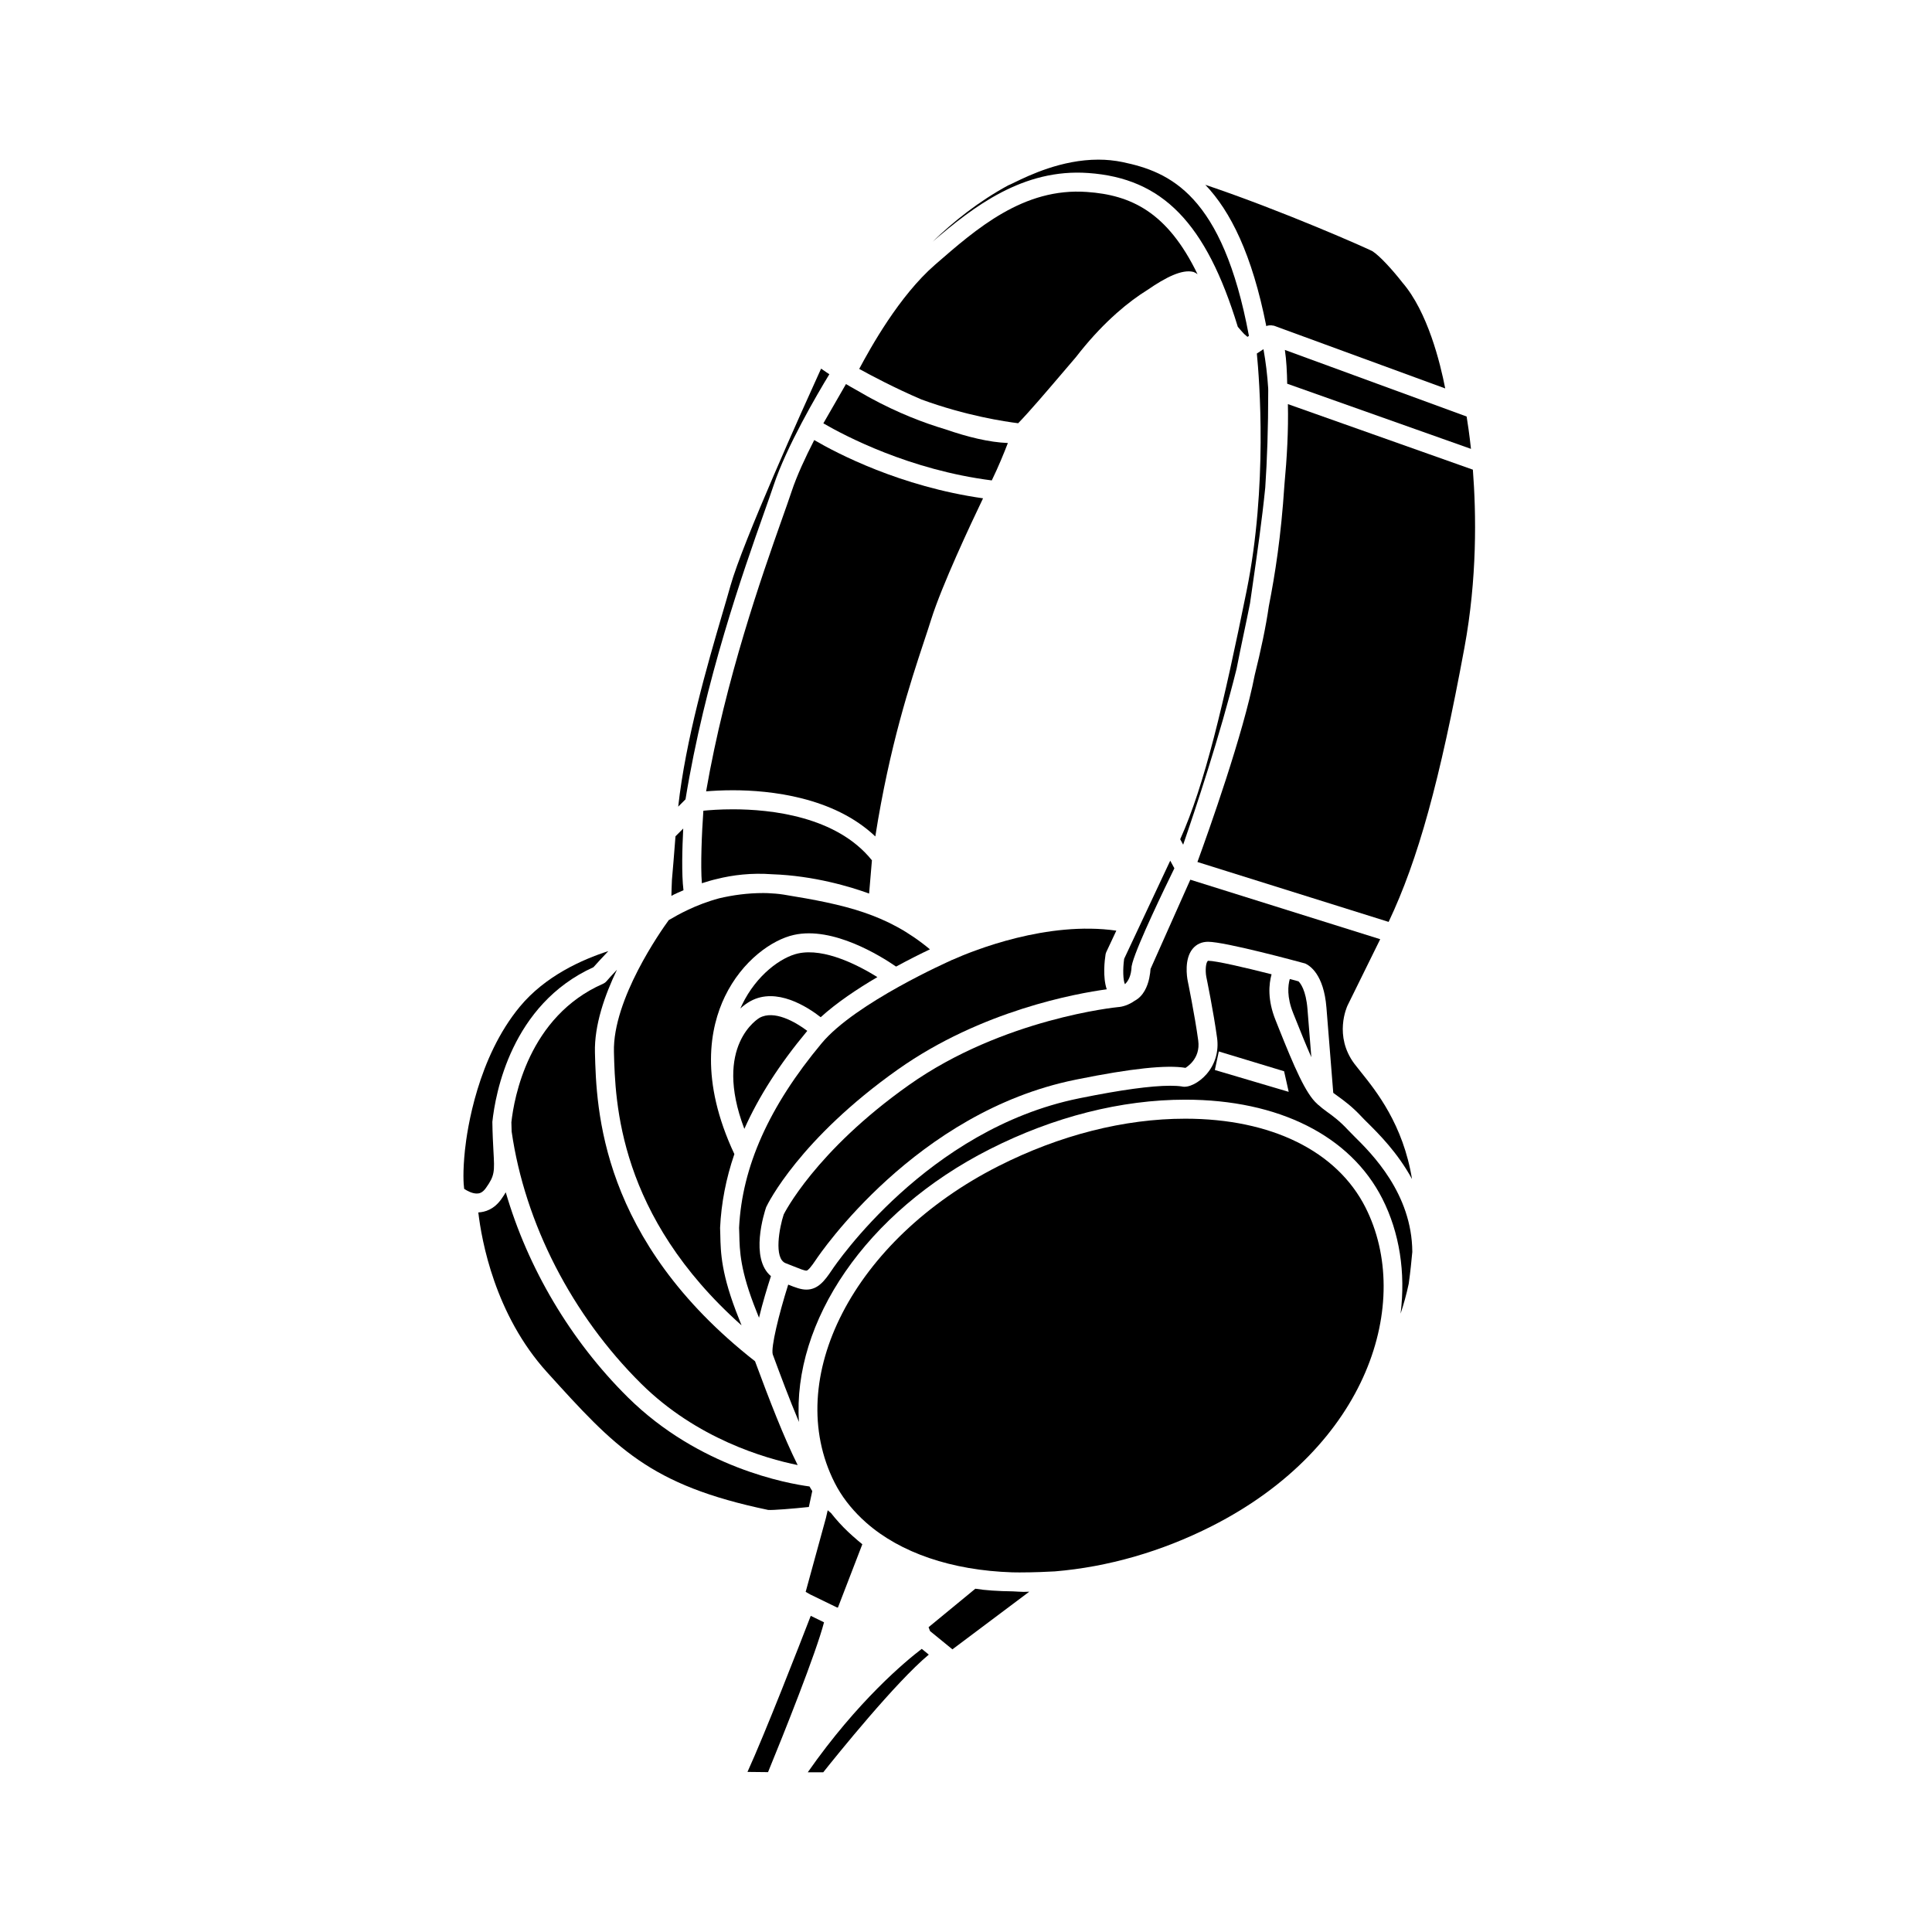 <?xml version="1.0" encoding="UTF-8"?>
<!-- Uploaded to: SVG Repo, www.svgrepo.com, Generator: SVG Repo Mixer Tools -->
<svg fill="#000000" width="800px" height="800px" version="1.1" viewBox="144 144 512 512" xmlns="http://www.w3.org/2000/svg">
 <g>
  <path d="m388.15 249.85c11.824 4.344 22.293 5.894 25.676 6.312 3.008-3.102 7.367-8.219 11.617-13.199 1.25-1.465 2.473-2.902 3.672-4.301 3.269-4.223 6.457-7.664 9.477-10.469 0.484-0.469 0.934-0.875 1.336-1.219 2.938-2.602 5.688-4.606 8.137-6.125 4.922-3.391 9.195-5.535 12.184-4.793 0.02 0.004 0.039 0.02 0.059 0.023 0.09 0.023 0.16 0.074 0.246 0.105 0.242 0.102 0.465 0.227 0.664 0.395 0.039 0.035 0.102 0.047 0.137 0.082-8-16.539-17.699-20.98-29.293-21.789-16.816-1.219-29.293 9.734-40.285 19.301-9.488 8.258-17.059 21.938-20.078 27.59 3.133 1.734 9.344 5.035 16.453 8.086z"/>
  <path d="m388.92 313.84c0.699-2.102 1.328-4.004 1.863-5.719 2.848-9.039 10.465-25.25 13.734-32.062-21.922-3.117-38.738-11.93-44.738-15.438-2.359 4.602-4.606 9.441-5.981 13.574-0.66 1.988-1.547 4.5-2.602 7.465-5.266 14.914-14.883 42.16-20.07 72.055 1.758-0.145 4.195-0.289 7.106-0.289 9.785 0 26.707 1.758 37.734 12.238 3.781-24.02 9.242-40.637 12.953-51.824z"/>
  <path d="m368.19 245.78-5.992 10.41c5.699 3.309 22.863 12.359 44.633 15.125 1.742-3.57 3.258-7.297 4.266-9.91-4.988-0.195-10.742-1.617-16.438-3.594-5.898-1.75-12.723-4.387-19.977-8.332-0.324-0.168-0.641-0.363-0.961-0.535-0.941-0.523-1.875-1.047-2.832-1.617-0.898-0.52-1.805-0.988-2.699-1.547z"/>
  <path d="m485.12 245.69 48.703 17.266c-0.434-3.996-0.887-6.973-1.152-8.574l-48.164-17.645c0.406 2.711 0.566 5.902 0.613 8.953z"/>
  <path d="m321.23 387.83c-2.019 2.777-14.895 21-14.531 34.969 0.344 13.32 1.137 43.348 33.82 72.438-0.23-0.598-0.465-1.195-0.684-1.734-4.734-11.754-4.856-17.582-4.949-22.262l-0.055-1.867c0.316-6.57 1.566-13.055 3.785-19.527-9.211-19.629-6.481-33.543-2.5-41.789 4.57-9.461 12.465-15.004 18.258-16.293 10.352-2.324 23.004 5.566 27.094 8.387 3.547-1.918 6.695-3.488 8.977-4.57-11.273-9.367-22.469-11.855-38.812-14.508-1.426-0.23-2.785-0.312-4.144-0.383-0.398-0.004-0.789-0.023-1.188-0.023-4.195 0-8.066 0.535-11.73 1.395-6.297 1.699-10.977 4.387-13.125 5.652z"/>
  <path d="m442.12 404.82c0.867-0.801 1.668-2.211 1.77-4.734 0.039-0.242 0.109-0.543 0.207-0.875 0.004-0.016 0.004-0.031 0.012-0.047v-0.004c1.441-5.117 8.586-19.891 11.113-25.051l-1.098-2.023-12.211 26.012c-0.391 2.719-0.289 5.727 0.207 6.723z"/>
  <path d="m322.07 377.15c-0.074 1.633-0.125 3.109-0.141 4.262 1.023-0.57 2.125-1.008 3.199-1.492-0.527-4.219-0.332-11.145-0.066-16.348l-2.051 2.055c-0.395 5.215-0.711 8.906-0.941 11.523z"/>
  <path d="m381.97 427.41c22.102-15.633 47.352-20.152 55.328-21.234-1.098-3.25-0.559-7.691-0.316-9.227 0.039-0.23 0.105-0.457 0.207-0.672l2.648-5.644c-18.27-2.609-37.691 5.164-43.453 7.734-0.047 0.02-0.105 0.016-0.152 0.031-0.055 0.031-0.09 0.082-0.145 0.105-0.258 0.109-25.391 11.23-34.344 21.977-13.941 16.723-21.094 32.719-21.879 48.891l0.059 1.754c0.086 4.273 0.191 9.586 4.586 20.484 0.203 0.504 0.418 1.055 0.637 1.605 0.953-3.969 2.191-8.027 3.16-11.023-5.629-4.734-1.777-16.777-1.27-18.27 0.457-0.996 8.883-18.082 34.934-36.512z"/>
  <path d="m330.4 358.85c-0.422 5.949-0.777 14.508-0.398 19.219 1.289-0.406 2.574-0.816 3.926-1.117 4.277-1.082 9.25-1.672 14.707-1.266 11.098 0.383 20.844 3.344 25.688 5.117l0.746-8.812c-9.395-11.738-27.023-13.516-36.828-13.516-3.508-0.004-6.25 0.215-7.84 0.375z"/>
  <path d="m473.57 312.12c0.57-2.695 1.145-5.414 1.699-8.242l0.598-4.168c1.305-9.055 2.578-17.926 3.438-26.496 0.492-7.305 0.789-15.715 0.789-25.746 0-0.168-0.004-0.383-0.012-0.578-0.223-3.543-0.648-6.988-1.25-10.352-0.07 0.039-0.137 0.09-0.207 0.133-0.383 0.246-0.926 0.605-1.547 1.02 0.672 6.867 2.898 35.121-2.711 62.867-6.051 29.926-11.141 51.504-17.602 65.848l0.785 1.445c3.195-9.238 9.773-28.953 14.152-46.594 0.598-3.082 1.227-6.086 1.867-9.137z"/>
  <path d="m361.49 413.57c4.238-3.848 9.73-7.523 15.027-10.629-4.801-2.992-13.965-7.824-21.039-6.266-4.465 0.996-11 5.668-14.812 13.574-0.156 0.328-0.316 0.66-0.469 1.008 0.898-0.812 1.793-1.449 2.648-1.926 6.894-3.809 15.074 1.453 18.645 4.238z"/>
  <path d="m368.71 549.91c-1.484-1.41-3.047-3.094-4.508-4.961-0.281-0.23-0.57-0.449-0.852-0.719-0.207 0.871-0.332 1.449-0.398 1.734l-0.051 0.23-5.391 19.664 1.16 0.664 7.18 3.492h0.211l6.465-16.773c-0.699-0.555-1.621-1.344-2.606-2.223-0.41-0.367-0.816-0.73-1.211-1.109z"/>
  <path d="m341.26 443.16c3.82-8.574 9.332-17.156 16.617-25.895 0.02-0.023 0.047-0.047 0.066-0.07-3.289-2.481-8.836-5.578-12.656-3.461-0.137 0.074-12.453 7.258-4.027 29.426z"/>
  <path d="m303.83 404.7c-19.781 8.672-23.613 30.293-24.309 36.719 0.012 0.902 0.039 1.656 0.07 2.457 3.492 24.324 16 48.672 34.34 66.832 14.746 14.594 32.91 19.809 41.457 21.547-3.688-7.391-7.402-17.004-11.297-27.508-41.102-32.199-42.043-66.941-42.426-81.82-0.188-7.219 2.574-15.156 5.84-21.945-1.211 1.289-2.254 2.43-2.75 3.023-0.258 0.301-0.57 0.539-0.926 0.695z"/>
  <path d="m484.38 272.57c-0.891 13.66-2.465 23.598-4.133 32.117-0.781 5.441-2.117 11.707-3.734 18.211-3.027 15.652-12.238 41.469-15.184 49.539l50.672 15.875c7.824-16.535 13.531-37.238 20.086-72.66 3.394-18.332 3.144-35.473 2.238-47.184l-49.02-17.375c0.16 6.961-0.242 14.172-0.926 21.477z"/>
  <path d="m517.32 484.24c0.48-3.426 0.746-6.262 0.906-7.981 0.012-0.031 0.039-0.348 0.051-0.473-0.082-15.504-10.812-26.129-15.41-30.672-0.672-0.66-1.219-1.215-1.621-1.652-2.242-2.422-4.109-3.773-5.621-4.856-0.891-0.645-1.598-1.199-2.211-1.77-0.016-0.012-0.035-0.004-0.051-0.016-0.047-0.035-0.09-0.098-0.137-0.133-0.023-0.023-0.074-0.055-0.102-0.082-0.016-0.016-0.02-0.035-0.035-0.051-3.066-2.656-6.168-9.977-10.176-20l-0.875-2.203c-2.172-5.391-1.789-9.531-1.059-12.156-7.082-1.797-14.746-3.582-16.832-3.582-0.621 0.387-0.77 2.609-0.465 4.254 0.07 0.336 1.91 9.254 2.856 16.188 0.488 3.57-0.508 6.988-2.801 9.613-1.949 2.231-4.742 3.723-6.606 3.246-0.727-0.117-1.812-0.18-3.031-0.18-5.062 0-13.008 1.09-23.617 3.234l-0.59 0.121c-40.16 8.16-64.453 44.008-65.465 45.527-1.879 2.812-3.68 5.144-6.723 5.144-1.449 0-2.918-0.562-4.82-1.324-2.508 7.949-4.625 16.66-4.098 18.496 2.019 5.477 4.402 11.848 6.941 17.898-1.727-26.469 17.637-55.602 50.574-72.285 16.938-8.586 34.848-13.121 51.793-13.121 24.746 0 43.793 9.574 52.246 26.258 4.551 8.977 6.191 19.539 4.828 30.449 0.824-2.477 1.555-5.106 2.148-7.894zm-51.371-56.68 1.047-4.914 17.301 5.246 1.223 5.457z"/>
  <path d="m505.86 463.97c-7.57-14.934-24.973-23.504-47.758-23.504-16.156 0-33.281 4.348-49.516 12.574-38.324 19.422-57.383 56.285-43.379 83.93 1.773 3.496 4.211 6.637 7.129 9.438 0.43 0.402 0.852 0.789 1.246 1.145 9.027 7.945 22.586 12.605 38.668 13.133 0.637 0.012 1.238 0.023 1.906 0.023 3.996 0 7.629-0.176 9.402-0.277 14.008-1.168 28.215-5.223 41.551-11.977 41.617-21.086 53.398-59.516 40.75-84.484z"/>
  <path d="m485.81 403.45c-0.492 1.707-0.82 4.762 0.891 9.023l0.887 2.211c1.137 2.848 2.527 6.316 3.93 9.48l-1.023-12.758c-0.402-5.043-1.895-6.871-2.379-7.34-0.719-0.191-1.52-0.402-2.305-0.617z"/>
  <path d="m392.7 578.07 3.699 3.023 20.367-15.277c-0.5 0.004-0.996 0.047-1.496 0.047h-0.004c-0.961 0-1.863-0.109-2.816-0.137-4.035-0.051-7.41-0.281-9.977-0.699l-12.391 10.195 0.387 1.031z"/>
  <path d="m509.77 392.9-50.324-15.77-10.539 23.645c-0.031 0.559-0.133 1.461-0.348 2.469 0 0.012-0.004 0.02-0.004 0.031-0.457 2.117-1.512 4.699-3.848 5.934-1.562 1.113-3.246 1.621-4.465 1.688-0.203 0.02-30.414 2.996-55.355 20.637-24.887 17.602-33.117 34.145-33.195 34.309-1.113 3.336-2.715 11.688 0.523 12.922l2.223 0.875c1.449 0.586 2.707 1.09 3.273 1.09 0.395 0 1.246-0.973 2.527-2.898 1.062-1.594 26.484-39.102 68.664-47.672l0.586-0.121c14.184-2.871 23.738-3.894 28.684-3.043 0.137-0.137 4.051-2.297 3.371-7.254-0.922-6.758-2.785-15.801-2.805-15.891-0.18-0.957-0.938-5.684 1.328-8.414 1.004-1.215 2.414-1.855 4.074-1.855 4.516 0 23.594 5.168 25.75 5.758 1.199 0.543 4.922 2.836 5.629 11.672l1.809 22.605c0.359 0.289 0.766 0.574 1.23 0.902 1.594 1.152 3.789 2.731 6.379 5.527 0.363 0.398 0.867 0.891 1.473 1.492 2.871 2.848 7.945 7.863 11.785 14.918-2.336-14.402-9.5-23.32-13.523-28.336-0.66-0.816-1.238-1.535-1.715-2.172-5.57-7.43-1.984-15.18-1.832-15.504z"/>
  <path d="m276.84 461.8c-1.949 2.727-4.301 3.414-6.082 3.508 0.867 7.422 4.394 27.078 18.176 42.305 18.137 20.031 27.137 29.961 58.633 36.535 1.164 0.105 6.523-0.328 10.785-0.781l0.906-4.219c-0.246-0.379-0.488-0.82-0.734-1.219-5.703-0.762-29.258-4.938-48.141-23.633-15.234-15.078-26.516-34.293-32.352-54.324-0.34 0.574-0.73 1.176-1.191 1.828z"/>
  <path d="m335.36 306.89c-3.93 13.422-9.664 33.156-11.629 50.883l1.934-1.941c5.152-31.605 15.301-60.336 20.781-75.848 1.039-2.934 1.914-5.414 2.574-7.379 3.414-10.258 11.492-24.047 14.773-29.441l-0.156-0.086c-0.039-0.02-0.066-0.059-0.105-0.086-0.035-0.02-0.082-0.02-0.109-0.047l-1.828-1.254c-4.629 10.172-20.781 45.977-24.027 57.582-0.621 2.219-1.375 4.785-2.207 7.617z"/>
  <path d="m270.35 460.3c0.641 0 1.484-0.16 2.398-1.438 2.379-3.336 2.328-4.328 2.019-9.84-0.105-2-0.246-4.484-0.289-7.715 0.797-7.488 4.996-31.09 26.793-40.988 0.867-0.992 2.367-2.602 3.941-4.262-6.914 2.215-16.715 6.586-23.441 14.707-11.211 13.539-13.969 32.52-14.555 38.016-0.609 5.859-0.383 8.988-0.211 10.273 0.82 0.555 2.137 1.246 3.344 1.246z"/>
  <path d="m358.06 613.68h4.102c3.668-4.606 19.199-23.887 27.977-31.191l-1.863-1.523c-4.25 3.242-16.961 13.758-30.215 32.715z"/>
  <path d="m411.14 193.14c-7.75 4.231-14.379 9.473-19.992 14.914 10.855-9.34 24.016-19.445 41.262-18.203 19.68 1.379 31.223 13.23 39.621 40.758 0.641 0.762 1.176 1.367 1.656 1.879l0.906 0.781c0.133-0.09 0.246-0.168 0.387-0.262-6.996-37.473-20.949-43.438-33.504-46.055-0.996-0.207-2.019-0.363-3.062-0.469-0.031-0.004-0.066-0.012-0.102-0.016-1.062-0.105-2.144-0.16-3.238-0.16-9.77 0-18.43 4.203-22.133 5.996-0.809 0.402-1.422 0.695-1.801 0.836z"/>
  <path d="m480.54 230.22c0.281-0.023 0.551-0.004 0.82 0.07 0.082 0.02 0.16-0.012 0.238 0.02l45.398 16.629c-1.324-6.801-4.648-20.289-11.332-28.047-2.481-3.18-5.969-7.07-7.965-8.328-1.316-0.715-23.617-10.625-44.281-17.59 6.695 7.012 12.402 18.445 16.164 37.457 0.117-0.047 0.246-0.105 0.352-0.141 0.059-0.02 0.125-0.004 0.191-0.02 0.137-0.043 0.27-0.043 0.414-0.051z"/>
  <path d="m342.09 613.58h0.383c1.863 0 3.754 0.031 5.066 0.055 4.121-10.027 12.758-31.664 14.836-39.707l-3.516-1.715c-3.016 7.809-12.195 31.359-16.77 41.367z"/>
 </g>
</svg>
